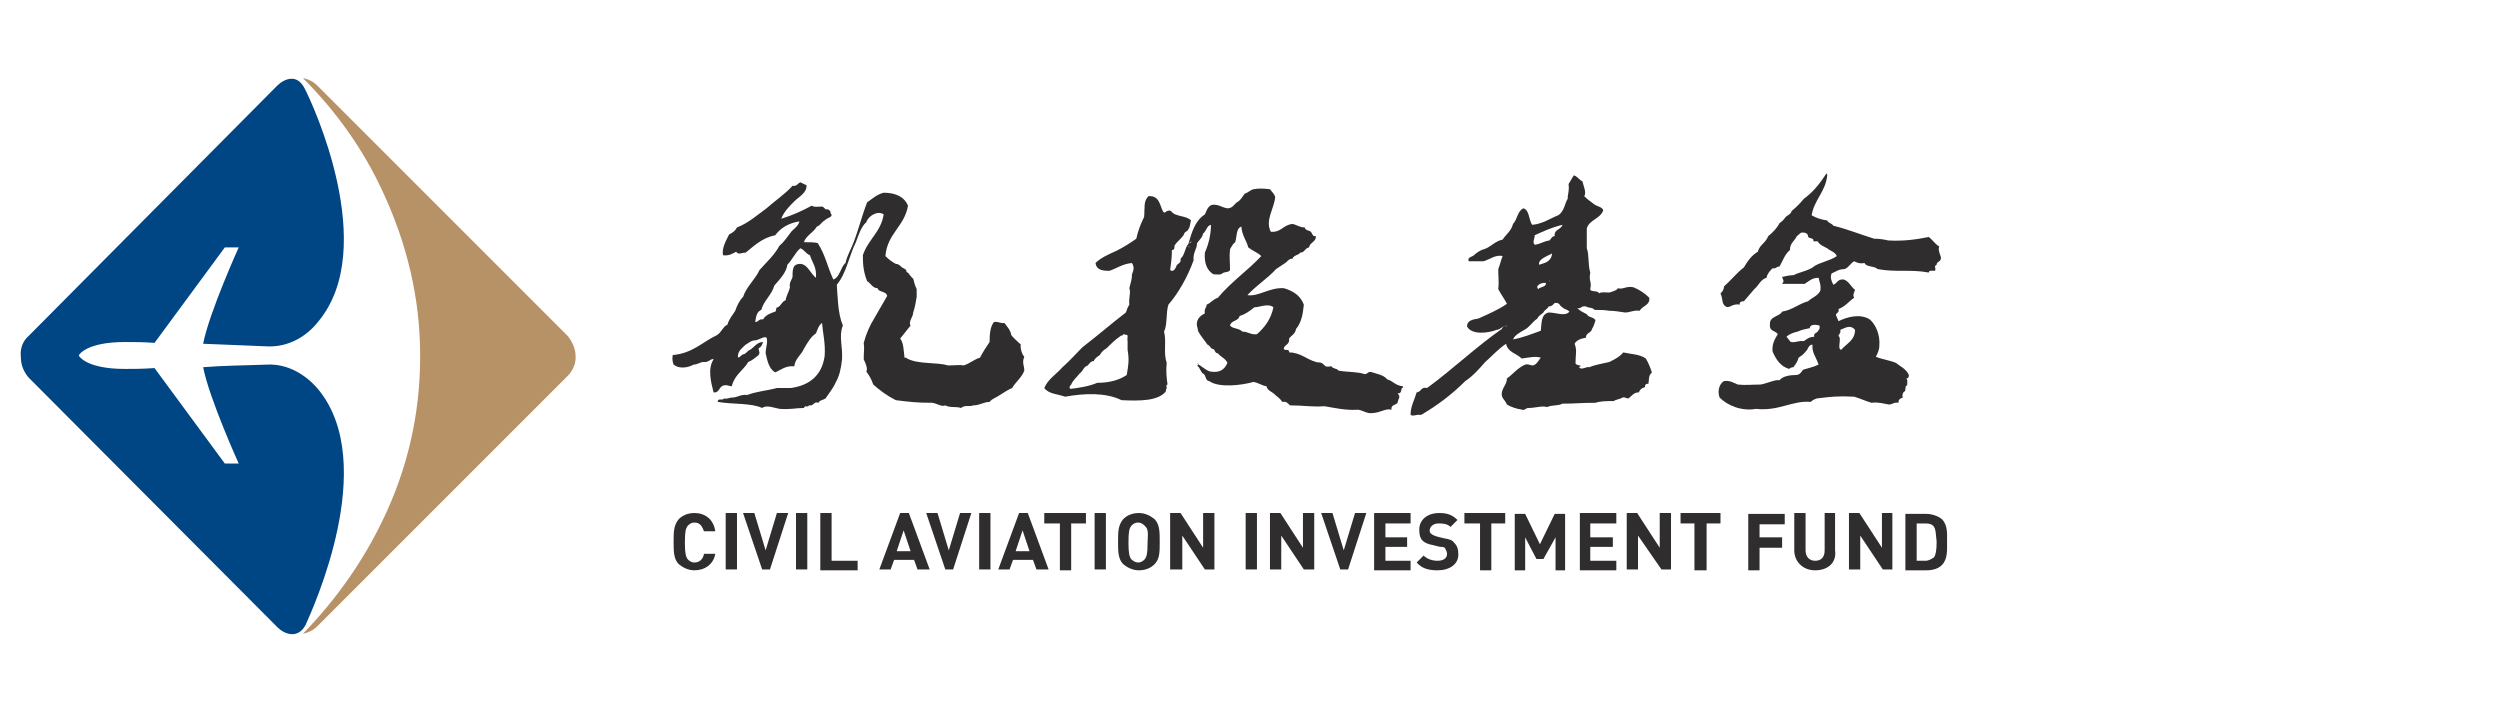 <?xml version="1.0" encoding="utf-8"?>
<!-- Generator: Adobe Illustrator 26.0.0, SVG Export Plug-In . SVG Version: 6.00 Build 0)  -->
<svg version="1.1" id="图层_1" xmlns="http://www.w3.org/2000/svg" xmlns:xlink="http://www.w3.org/1999/xlink" x="0px" y="0px"
	 viewBox="0 0 288 82" style="enable-background:new 0 0 288 82;" xml:space="preserve">
<style type="text/css">
	.st0{fill-rule:evenodd;clip-rule:evenodd;fill:#B79266;}
	.st1{fill-rule:evenodd;clip-rule:evenodd;fill:#004685;}
	.st2{fill-rule:evenodd;clip-rule:evenodd;fill:#2F2D2E;}
</style>
<g>
	<path class="st0" d="M65.4,38.7L36.6,9.9c-0.5-0.5-1.1-0.8-1.7-0.9c3.9,3.9,7,8.3,9.2,13.1c2.8,6,4.3,12.3,4.3,18.8V41v0.1
		c0,6.5-1.4,12.8-4.3,18.8c-2.3,4.8-5.4,9.2-9.2,13.1c0.6-0.1,1.2-0.4,1.7-0.9l28.8-28.8c0.6-0.6,1-1.5,0.9-2.4
		C66.3,40.2,65.9,39.3,65.4,38.7z"/>
	<path class="st1" d="M36.7,44.9c-1.5-1.8-3.6-3-5.9-2.9c-2.5,0.1-4.9,0.1-7.4,0.3c0.7,3.6,4.1,11.1,4.1,11.1h-1.6l-8.1-11
		c-1.4,0.1-2.4,0.1-3.4,0.1c-4.5,0-5.3-1.5-5.3-1.5v-0.1c0,0,0.8-1.5,5.3-1.5c1.1,0,2.1,0,3.4,0.1l8.1-11h1.6c0,0-3.4,7.5-4.1,11.1
		c2.5,0.1,4.9,0.2,7.4,0.3c2.4,0.1,4.5-1.1,5.9-2.9c7-8.5-0.7-25.1-1.6-26.8c-0.9-1.8-2.4-1.1-3.2-0.3L3.3,38.7
		c-0.7,0.6-1,1.5-0.9,2.4c0,0.9,0.3,1.7,0.9,2.4L32,72.3c0.7,0.7,2.3,1.4,3.2-0.3C36,70.2,43.7,53.5,36.7,44.9z"/>
</g>
<path class="st2" d="M92.9,21.3c0.1,0.9-0.8,1.3-1.4,1.9c-0.6,0.6-1.2,1.2-1.5,2c1.3-0.4,2.4-0.9,3.5-1.5c0.4,0.2,0.5,0.1,1.2,0.1
	c0.2,0,0.5,0.5,0.5,0.3c0.3,0,0.5,0.2,0.5,0.5c0.4,0.4-0.5,0.5-0.7,0.8c-0.4,0.2-0.5,0.6-0.9,0.7c-0.4,0.7-1.2,1-1.5,1.8
	c0.6,0,1.2,0,1.6,0.1c0.9,1.4,1.1,2.7,1.8,4.2c0.8-0.3,0.8-1.4,1.4-1.9c0.2-0.9,0.6-1.5,0.9-2.3c0.6-1.5,1-3.2,1.6-4.7
	c0.6-0.4,1.1-0.9,1.9-1.1c1.4,0,2.4,0.5,2.8,1.5c-0.4,2.4-2.4,3.2-2.6,5.8c0.4,0.4,0.8,0.7,1.2,0.9c0.3,0,0.5,0.2,0.7,0.4
	c0.2,0.1,0.2,0.1,0.5,0.3c-0.1,0.3,0.6,0.5,0.3,0.5c0.2,0.1,0.3,0.4,0.5,0.5c0.1,0.4,0.2,0.8,0.4,1.2c0,0.3,0,0.6,0,0.9
	c-0.1,0.6-0.2,1.2-0.4,1.8c0,0.5-0.6,1.1-0.3,1.5c-0.4,0.5-0.8,1-1.2,1.5c0.4,0.5,0.4,1.4,0.5,2.2c0.2,0,0.2,0,0.3,0.1
	c1.3,0.7,3.5,0.4,4.7,0.8c0.8,0,1.4-0.1,1.8,0c0.7-0.2,1.2-0.7,1.9-0.9c0.3-0.6,0.7-1.2,1.1-1.8c0-1,0.1-1.8,0.5-2.3
	c0.6-0.1,0.7,0.2,1.2,0.1c0.3,0.4,0.7,0.8,0.8,1.4c0.3,0.4,0.7,0.7,1.1,1.1c-0.1,0.3,0.1,1.1,0.4,1.4c-0.3,0.7,0,1,0,1.6
	c-0.3,0.8-1,1.3-1.4,2c-0.5,0.2-0.9,0.5-1.4,0.8c-0.4,0.3-0.9,0.4-1.2,0.8c-0.7,0-1.1,0.4-1.9,0.4c-0.4,0.2-0.9-0.1-1.4,0.3
	c-0.5-0.2-1.3,0-1.8-0.3c-0.4,0.2-0.9-0.2-1.5-0.3c-1.8,0-2.6-0.1-4.2-0.3c-1-0.5-1.8-1.1-2.6-1.8c-0.2-0.6-0.5-1.1-0.8-1.5
	c0.2-0.3-0.1-1-0.3-1.4c0-0.9,0.1-1.2,0-1.9c0.3-1.1,0.7-2,1.2-2.8c0.5-0.9,1-1.7,1.5-2.6c-0.1-0.6-1-0.4-1.1-0.9
	c-0.6,0-0.8-0.6-1.2-0.8c-0.4-1-0.5-1.8-0.5-3c0.6-1.8,2.1-2.7,2.4-4.7c-0.7-0.5-1.8,0.2-2,0.9c-0.6,0.5-0.9,1.5-1.2,2.3
	c-0.8,1.6-1.1,3.6-2.2,4.9c0.1,1.3,0.1,3.3,0.7,4.7c-0.5,1.2,0,2.4-0.1,3.9c-0.1,1-0.3,1.9-0.7,2.6c-0.3,0.7-0.8,1.3-1.2,1.9
	c-0.3,0.2-0.7,0.2-0.8,0.5c-0.6-0.2-0.5,0.4-1.1,0.3C93,47,92.8,46.6,92.6,47c-1,0-1.5,0.2-2.8,0.1c-0.6-0.1-1.5-0.5-2-0.1
	c-1.3-0.6-3.4-0.4-5.1-0.7c-0.1-0.5,0.6-0.1,0.7-0.4c0.4,0.1,0.6-0.1,0.9-0.1c0.7,0,1-0.4,1.8-0.3c1-0.4,2.3-0.5,3.4-0.8
	c0.5,0,1.1,0,1.6,0c2.2-0.3,3.6-1.5,3.9-3.7c0.1-1.5-0.2-2.5-0.3-3.8c-0.4,0.3-0.5,0.7-0.7,1.2c-0.6,0.4-1,1.1-1.4,1.8
	c-0.3,0.7-1,1.1-1.1,2c-1-0.1-1.5,0.4-2.2,0.7c-0.7-0.4-0.9-1.3-1.1-2.2c0-0.7,0.3-1.3,0.1-1.8c-0.2-0.2-0.8,0.2-1.2,0.3
	c-0.6,0-0.8,0.3-1.2,0.5c-0.4,0.4-0.9,0.7-0.9,1.4c0.1,0.3,0.4-0.3,0.7-0.3c0.3-0.1,0.4-0.4,0.7-0.5c0.5-0.3,0.8-0.9,1.5-0.9
	c-0.1,0.3-0.2,0.6-0.5,0.7c0,0.5,0.2,0.4,0,0.8c-0.4,0.3-0.7,0.6-1.2,0.8c-0.6,1-1.6,1.5-1.9,2.8c-0.3,0-0.5-0.2-0.9-0.1
	c-0.6,0.1-0.5,0.9-1.2,0.8c-0.3-1.2-0.7-2.7,0-3.8c-0.2-0.2-0.6,0.4-1.1,0.3c-0.5,0-0.7,0.3-1.2,0.3c-0.7,0.4-1.7,0.5-2.3,0
	c-0.1-0.3-0.2-0.6-0.1-1.1c2.3-0.2,3.4-1.5,5.1-2.3c0.5-0.3,0.7-1,1.2-1.2c0.2-0.7,0.6-1.1,0.9-1.6c0.2-0.6,0.5-1.2,0.9-1.6
	c0.4-1.2,1.4-2,1.9-3.1c0.8-0.9,1.7-1.7,2.3-2.8c0.5-0.4,0.8-0.9,1.2-1.4c0.3-0.5,0.9-0.7,1.1-1.4c-1.3,0.2-2.2,0.8-2.8,1.6
	c-1.5,0.3-2.4,1.2-3.4,2c-0.5,0-0.8,0.3-1.1-0.1c-0.4,0.2-0.8,0.5-1.5,0.4c-0.2-0.8,0.4-1.8,0.7-2.4c0.4-0.2,0.7-0.4,0.9-0.8
	c1.3-0.5,2.3-1.4,3.4-2.2c1-0.9,2.1-1.6,3-2.6c0.5,0.1,0.6-0.3,0.9-0.4C92.8,21.3,92.8,21.3,92.9,21.3L92.9,21.3z M93.3,29.4
	c-0.5-0.2-0.6-0.6-1.1-0.8c-0.6,0.5-0.9,1.3-1.5,1.9c-0.1,0.9-0.9,1.7-1.5,2.4c-0.3,1.1-1.2,1.7-1.5,2.8c-0.5,0.2-0.6,0.7-0.7,1.4
	c0.4,0,0.4-0.4,0.9-0.3c0.3-0.5,0.8-0.7,1.4-0.9c0.2-0.1,0-0.5,0.3-0.5c0.4-0.2,0.5-0.7,0.9-0.8c0.1-0.6,0.4-1,0.5-1.5
	c-0.1-0.6,0.2-0.8,0.3-1.2c0-0.6,0-1.2,0.4-1.4c1.2-0.5,1.6,1,2.3,1.5C94.1,30.8,93.6,30.3,93.3,29.4L93.3,29.4z M115.6,37.8
	C115.6,37.8,115.5,37.9,115.6,37.8C115.5,37.9,115.7,37.8,115.6,37.8z"/>
<path class="st2" d="M210.4,20c0.1,0,0.1,0.1,0.1,0.2c-0.2,1.9-1.5,2.8-1.8,4.6c0.5,0.3,1.1,0.5,1.8,0.6c0.1,0.3,0.5,0.3,0.7,0.6
	c1.6,0.4,3.1,1,4.7,1.5c0.7,0,1.2,0.1,1.6,0.2c1.8,0.1,3.2-0.1,4.7-0.4c0.4,0.3,0.7,0.8,1.2,1.1c-0.2,0.4,0.2,1.1,0.2,1.3
	c0,0.5-0.5,0.4-0.5,0.8c-0.4,0.2,0,0.4-0.2,0.7c-0.3,0-0.7-0.1-0.7,0.2c-2.1-0.4-3.7,0-5.9-0.4c-0.4-0.4-1.3-0.2-1.5-0.7
	c-0.5,0.1-0.8,0-1.2-0.2c-0.4,0.2-0.6,0.7-1.1,0.9c-0.7,0-1,0.3-1.5,0.5c-0.2,0.5,0,0.9,0.2,1.3c0.4-0.1,0.5-0.7,1.2-0.6
	c0.6,0.2,0.8,0.8,1.3,1.2c-0.1,0.3-0.3,0.6-0.1,0.9c-0.6,0.4-1,1-1.8,1.3c0.1,0.5-0.3,0.4-0.3,0.7c0.1,0.2,0.2,0.5,0.3,0.7
	c1-0.5,2.5-0.9,3.6-0.2c0.7,0.6,1.2,1.8,1.1,3c0,0.5-0.2,0.9-0.4,1.3c0.7,0.3,1.6,0.4,2.3,0.7c0.5,0.4,1.2,0.7,1.5,1.4
	c0,0.3-0.1,0.4-0.3,0.4c0.2,0.2,0.1,0.5,0.1,0.8c-0.3,0-0.1,0.6-0.3,0.7c-0.2,0.1-0.3,0.4-0.2,0.7c-0.3,0.1-0.5,0.2-0.5,0.6
	c-0.5-0.1-0.7,0.2-1.1,0.2c-0.6-0.1-1.2-0.3-2-0.2c-0.7-0.2-1.3-0.5-2-0.7c-1.8-0.1-2.7,0-4.3,0.2c-0.3,0.1-0.5,0.2-0.7,0.4
	c-2.1-0.2-3.7,1.1-6.3,0.8c-1.7,0.3-3.3-0.4-4.2-1.3c-0.3-0.8,0-1.6,0.5-1.9c0.7-0.1,1.1,0.2,1.6,0.4c1,0.1,1.5,0,2.6,0
	c0.7-0.1,1.7-0.6,2.2-0.5c0.4-0.5,1.3-0.6,1.9-0.6c0.4,0,0.6-0.3,0.8-0.6c0.6-0.2,1.2-0.3,1.8-0.6c-0.3-0.9-0.8-1.4-0.7-2.3
	c-0.5,0-0.5,0.6-0.8,0.8c-0.2,0.3-0.5,0.5-0.8,0.7c-0.1,0.4-0.3,0.7-0.6,1.1c-0.2,0-0.4,0.1-0.5,0.2c-1-0.3-1.5-1.1-1.9-2
	c-0.1-0.9,0.3-1.5,0.6-2c-0.2-0.4-1-0.3-0.9-1.1c-0.1-1,1.1-0.9,1.4-1.5c1.2-0.2,1.9-0.9,3-1.2c0.4-0.4,1.1-0.6,1.4-1.2
	c0.1-0.7-0.1-1-0.2-1.5c-0.8,0-1.1,0.4-1.6,0.7c-0.9,0-1.7,0-2.6,0c0.3-0.4,0.1-0.4,0-0.8c0.4-0.1,0.9-0.2,1.3-0.2
	c0.8-0.4,1.8-0.5,2.5-1.1c0.7-0.4,1.8-0.6,2.5-1.1c-0.2-0.5-0.8-0.6-1.1-0.9c-0.4-0.2-0.9-0.4-1.1-0.8c-0.2,0-0.3,0-0.5,0
	c0.1-0.4-0.4-0.3-0.6-0.5c0-0.3-0.2-0.5-0.5-0.5c-0.4-0.1-0.5,0.2-0.8,0.4c-0.3,0.6-0.8,0.8-0.8,1.6c-0.6,0.5-0.8,1.2-1.2,1.9
	c-0.4,0-0.4,0.3-0.8,0.2c-0.3,0.3-0.6,0.6-0.7,1.1c-0.7,0.2-0.9,0.9-1.4,1.3c-0.4,0.5-0.8,0.9-1.2,1.4c-0.2,0-0.5,0-0.5,0.4
	c-0.8-0.2-1.2,0.5-1.6,0.2c-0.5-0.3-0.3-0.9-0.6-1.5c0.2-0.2,0.4-0.4,0.4-0.8c0.8-0.7,1.5-1.6,2.3-2.2c0.4-0.7,0.9-1.4,1.6-1.8
	c0.2-0.8,0.9-1,1.2-1.8c0.5-0.4,1-0.9,1.3-1.5c0.3-0.2,0.5-0.4,0.7-0.7c0.2-0.2,0.6-0.3,0.7-0.7c0.5-0.4,1-0.9,1.4-1.4
	C208.9,22.1,209.6,21.2,210.4,20L210.4,20z M208.5,37.8c-0.5,0.1-1,0.2-1.4,0.4c-0.5,0.1-1,0.3-1.3,0.6c0.2,0.2,0.3,0.4,0.5,0.6
	c0.6,0.1,0.9-0.2,1.5-0.1c0.3-0.2,0.6-0.5,1.2-0.5c-0.1-0.4,0.2-0.4,0.4-0.6c0.1-0.2,0.3-0.3,0.2-0.7
	C209.3,37.4,208.5,37.3,208.5,37.8L208.5,37.8z M212,38c0.1,0.4-0.2,0.5-0.2,0.7c0.4,0.3-0.2,1.5,0.3,1.6c0.6-0.7,1.6-1.1,1.6-2.3
	C213.2,37.4,212.7,37.7,212,38z"/>
<path class="st2" d="M173.6,37.6c-0.3-0.3-0.7,0.4-1.2,0.4c-1,0.4-2.9,0.6-3.4-0.4c0-0.7,0.7-0.8,1.3-0.9c1.1-0.5,2.3-1,3.3-1.7
	c-0.3-0.6-0.7-1.1-1-1.7c0.1-0.8,0-1.3,0-2.3c0.2-0.5,0.3-1,0.5-1.5c-0.8-0.2-1.5,0.4-2.2,0.6c-0.6,0-1.1,0-1.7,0
	c-0.2-0.5,0.4-0.5,0.6-0.7c0.2-0.2,0.7-0.6,1.2-0.7c0.8-0.3,1.2-0.9,2.1-1.1c0.4-0.6,1-1,1.2-1.8c0.5-0.5,0.5-1.5,1.2-1.8
	c0.7,0.2,0.6,1.3,1,1.9c1.2-0.1,2-0.7,3-1.1c0.7-0.4,0.8-1.5,1.1-1.9c0-0.7,0.2-0.8,0.1-1.7c0.2-0.3,0.4-0.7,0.6-1
	c0.4,0.1,0.6,0.5,1,0.7c0.1,0.5,0.5,1.3,0.2,1.7c0.3,0.3,0.7,0.6,1.1,0.9s0.9,0.3,1.1,0.7c-0.3,1-1.6,1.1-1.9,2.1c0,1,0,1.3,0,2.3
	c0.3,0.8,0.1,1.8,0.4,2.8c-0.2,1,0.2,1,0,1.9c0,0.4,0.9,0.1,1,0.5c0.2-0.2,0.8-0.1,1.2-0.1c0.3-0.1,0.8-0.2,1-0.5
	c0.5,0.2,1-0.3,1.8-0.1c0.7,0.3,1.3,0.7,1.8,1.2c0.1,0.9-0.8,0.9-1.1,1.5c-0.7-0.1-1.1,0.2-1.7,0.2c-0.7-0.1-1.2-0.2-1.8-0.2
	c-0.6-0.1-1.1-0.1-1.7-0.1c-0.2-0.3-0.7-0.2-1-0.4c-0.6-0.1-0.5,0.3-1,0.2c0.3,0.3,0.7,0.5,1.1,0.7c0.2,0.4,0.8,0.3,1,0.7
	c-0.1,0.3-0.2,0.7-0.4,1c-0.1,0.5-0.7,0.4-0.7,1c-0.6,0.1-1.1,0.3-1.3,0.7c0.3,0.8,0.1,1.2,0.1,2.2c0,0.4,1,0.2,0.4,0.5
	c0.3,0.4,0.8-0.1,1.2,0c0.7-0.3,1.5-0.4,2.3-0.6c0.6-0.3,1.2-0.6,1.6-1.1c0.9,0.2,1.9,0.2,2.6,0.7c0.3,0.5,0.5,1,0.7,1.6
	c-0.4,0.4-0.3,0.6-0.4,1.3c-0.3,0-0.4,0.1-0.4,0.4c-0.4,0.1-0.6,0.3-0.7,0.6c-0.6,0-0.8,0.4-1.2,0.7c-0.3,0-0.4-0.2-0.7-0.1
	c-0.3,0.2-0.7,0.2-1,0.4c-0.8,0-1.5,0-2.1,0.2c-1.8,0-2.2,0.1-3.8,0.1c-0.6,0.3-1.1,0.1-1.8,0.4c-0.4-0.2-1.4,0.1-2.1,0.1
	c-0.4,0-0.4,0.3-0.7,0.2c-0.7-0.1-1.3-0.3-1.8-0.6c-0.2-0.5-0.6-0.7-0.6-1.2c0-0.7,0.6-1.1,0.6-1.8c0.7-0.5,1.2-1.2,2.1-1.6
	c0.4-0.1,0.6,0.1,0.9,0.1c0.4-0.1,0.6-0.5,0.9-0.9c-0.6-0.2-1.4,0-2.2,0.1c-0.6-0.6-1.6-0.7-1.8-1.7c-0.9,0.6-1.6,1.4-2.4,2.1
	c-0.7,0.8-1.4,1.6-2.3,2.2c-1.5,1.5-3.2,2.8-5.1,3.9c-0.6-0.1-0.8,0.2-1.2,0c0-1,0.4-1.6,0.7-2.6c0.5,0,0.5-0.7,1.2-0.5
	c3-2.2,5.6-4.7,8.6-6.8c0.1-0.2,0.2-0.3,0.4-0.4C173.4,37.6,173.5,37.6,173.6,37.6L173.6,37.6z M176.8,27.1c0,0.4-0.3,0.8,0,1.1
	c0.7-0.1,1-0.4,1.7-0.5c0.2-0.2,0.3-0.5,0.6-0.5c-0.1-0.8,0.7-0.7,0.9-1.3C178.7,26.2,177.7,26.7,176.8,27.1L176.8,27.1z
	 M177.3,30.5c0.6-0.2,1.4-0.3,1.5-1.3C178,29.6,177.2,29.9,177.3,30.5L177.3,30.5z M178.5,32.3C178.5,32.3,178.3,32.4,178.5,32.3
	C178.4,32.5,178.6,32.4,178.5,32.3L178.5,32.3z M177.2,33.3c0.3-0.3,0.9-0.2,0.9-0.7C177.6,32.5,176.8,32.9,177.2,33.3L177.2,33.3z
	 M180,35.4c-0.3-0.1-0.3-0.5-0.7-0.5c-0.1,0-0.2,0-0.2,0c-0.2,0.2-0.3,0.4-0.7,0.4c-0.1,0.3-0.5,0.4-0.6,0.7
	c-0.2,0.2-0.6,0.4-0.7,0.7c-0.6,0.4-0.9,1-1.5,1.3c-0.5,0.3-1.1,0.6-1.3,1.1c1.1-0.2,2.1-0.6,3.2-1c0.1-0.8,0-1.9,0.9-2.1
	c0.9,0,1.9,0.5,2.4-0.1C180.5,35.6,180.1,35.6,180,35.4z"/>
<path class="st2" d="M137.9,41.9C137.9,41.8,138,41.8,137.9,41.9c0.6,0.3,0.9,0.7,1.5,0.9c1.2,0.2,1.7-0.3,2-1
	c-0.2-0.5-0.8-0.7-1.1-1.1c-0.4,0-0.3-0.5-0.6-0.5c-0.3-0.1-0.3-0.4-0.6-0.5c-0.4-0.6-0.8-1-1.1-1.6c0-0.4-0.2-0.5-0.1-1
	c0.1-0.5,0.5-0.8,0.9-1c-0.1-0.6,0.2-0.6,0.2-1c0.5-0.2,0.7-0.6,1.3-0.8c1.5-1.8,3.4-3.1,5-4.8c-0.4-0.4-1-0.6-1.5-1
	c-0.2-0.8-0.7-1.3-0.8-2.4c-0.6,0.2-0.5,1.1-0.7,1.8c-0.3,0.2-0.4,0.5-0.6,0.8c-0.1,0.9,0,1.4,0,2.4c-0.1,0.3-0.7,0.2-0.9,0.4
	c-0.2,0.2-0.6,0.1-1,0.1c-0.7-0.4-1.1-1.2-1-2.5c0.4-0.9,0.7-2,0.7-3.2c-0.5,0.1-0.5,0.7-0.9,1c-0.1,0.5-0.5,0.8-0.7,1.1
	c0,0.7-0.5,1.1-0.4,2c-0.7,1.9-1.7,3.7-2.9,5.1c-0.3,0.9-0.1,2.3-0.5,3.1c0.3,1.2-0.1,2.4,0.3,3.6c-0.1,1,0,1.8,0.1,2.5
	c-0.2,0-0.1,0.3-0.1,0.5c-0.1,0-0.1,0.2-0.1,0.3c-0.9,1.1-3,1.1-5.1,1c-1.8-0.9-4.3-0.8-6.5-0.4c-0.8-0.3-1.9-0.3-2.4-1
	c0.4-1,1.4-1.6,2.1-2.4c0.8-0.7,1.5-1.5,2.3-2.3c1.7-1.3,3.3-2.7,5-4c0.1-0.3,0.2-0.6,0.4-0.9c-0.1-0.8,0.2-1.4,0-1.9
	c0.1-0.5,0.3-0.9,0.3-1.6c0.2-0.5,0.3-0.8,0-1.3c-1.1,0.1-1.7,0.6-2.6,0.9c-0.8,0-1.5-0.1-1.6-0.9c0.6-0.6,1.5-1,2.4-1.4
	c0.8-0.4,1.6-0.9,2.3-1.4c0.2-0.9,0.5-1.7,0.9-2.5c0.1-1.1-0.1-1.8,0.5-2.4c1.3-0.1,1.3,1.1,1.7,1.8c0.3,0.3,0.3-0.3,0.9-0.1
	c0.4,0.7,1.8,0.5,2.3,1.1c-0.1,0.3-0.1,0.8-0.3,1c-0.1,0.3-0.5,0.3-0.5,0.6c-0.3,0.5-0.8,0.8-1.1,1.3c0,0.3,0,0.5-0.3,0.5
	c0,1.1-0.1,1.4-0.2,2.3c0.3,0.3,0.6-0.1,0.7-0.4c0.1-0.4,0.6-0.3,0.5-0.9c0.5-0.4,0.5-1.3,0.9-1.7c0.4-1.4,0.8-2.7,1.9-3.4
	c0.2-0.4,0.3-0.9,0.8-1.1c0.8-0.1,1.1,0.3,1.8,0.4c0.6,0,0.8-0.5,1.1-0.7c0.4-0.2,0.6-0.6,0.9-1c0.4-0.1,0.6-0.4,1-0.5
	c0.5-0.1,1.1-0.1,1.9,0c0.2,0.3,0.5,0.5,0.6,0.9c-0.1,1.3-1.2,2.7-0.5,4c1.2,0.1,1.4-0.8,2.5-0.9c0.5,0.1,0.8,0.4,1.4,0.4
	c0.1,0.4,0.5,0.3,0.7,0.5c0.2,0.2,0.2,0.6,0.6,0.5c0,0.7-0.7,0.7-0.8,1.3c-0.5,0.1-0.5,0.6-1,0.6c-0.2,0.3-0.8,0.3-0.9,0.7
	c-0.5,0-0.6,0.4-1,0.6c-0.3,0.2-0.6,0.4-0.9,0.6c-1,1.1-2.3,1.9-3.3,3c1.3,0.2,2.5-0.9,4.2-0.8c1,0.3,1.9,0.8,2.3,1.9
	c-0.1,1.1-0.3,2.1-0.9,2.8c-0.1,0.6-0.5,0.7-0.8,1.1c0.1,0.7-0.5,0.7-0.6,1.1c-0.1,0.4,0.7,0,0.6,0.5c1.3,0,2,0.8,3.1,1.1
	c0.2,0.1,0.4,0,0.6,0.1c0.1,0,0.4,0.3,0.5,0.4c0.3,0.1,0.4,0,0.7,0c0.1,0.3,0.6,0.2,0.8,0.5c1.2,0.2,2.1,0.1,3,0.4
	c0.4,0,0.4-0.4,0.9-0.2c0.6,0.2,1.3,0.3,1.7,0.8c0.7,0.2,0.9,0.7,1.8,0.8c0.1,0.2-0.1,0.2-0.1,0.2c-0.1,0.1,0,0.7-0.5,0.6
	c0.4,0.5,0.1,0.5,0,1.1c-0.2,0.3-0.8,0.2-0.7,0.8c-0.7-0.2-1.3,0.4-2.4,0.4c-0.5,0-0.9-0.3-1.4-0.4c-1.5,0.1-2.7-0.2-3.9-0.4
	c-1.6,0.1-2.4-0.1-4-0.1c-0.2-0.2-0.4-0.5-0.9-0.4c-0.2-0.4-0.6-0.6-0.9-0.9c-0.3-0.3-0.8-0.4-0.9-0.9c-0.6-0.1-0.9-0.4-1.5-0.5
	c-1.4,0.4-4,0.7-5.1-0.1c-0.4,0-0.4-0.6-0.6-0.8c-0.3-0.1-0.4-0.5-0.6-0.8C137.7,42.1,138.3,41.9,137.9,41.9L137.9,41.9z M133.9,25
	C133.9,24.9,133.9,24.9,133.9,25C133.9,25,133.9,25,133.9,25L133.9,25z M137.1,27.9C136.8,28.3,137.6,27.6,137.1,27.9L137.1,27.9
	L137.1,27.9z M137,28.4C137,28.3,136.9,28.3,137,28.4C136.8,28.4,137,28.6,137,28.4L137,28.4z M144.5,35.4c-0.5,0.4-1,0.8-1.7,1
	c-0.1,0.6-1,0.5-1.1,1.1c0.3,0.4,1.1,0.3,1.4,0.7c0.7,0,1,0.4,1.7,0.3c0.9-0.8,1.6-1.7,1.9-3.1C146.1,34.9,145.1,35.4,144.5,35.4
	L144.5,35.4z M129.4,38.5c0,0.2-0.2,0.1-0.3,0.2c-0.6,0.4-1.1,0.9-1.6,1.4c-0.3,0.2-0.6,0.4-0.8,0.8c-0.3,0.2-0.6,0.4-0.7,0.7
	c-0.5,0-0.5,0.5-0.9,0.6c-0.3,0.2-0.4,0.6-0.7,0.8c-0.3,0.4-0.8,0.8-1,1.3c-0.1,0.1-0.3,0.3-0.1,0.5c0.9-0.1,2.2-0.3,3.1-0.7
	c1.4,0,2.5-0.3,3.4-0.9c0.2-1.2,0.3-1.7,0.1-2.9c0-0.3,0-0.7,0-1c-0.1-0.3,0.2-0.9-0.3-0.7C129.7,38.5,129.5,38.5,129.4,38.5z"/>
<g>
	<path class="st2" d="M80,65.7c-0.7,0-1.3-0.3-1.8-0.7c-0.6-0.6-0.6-1.5-0.6-2.6s0-1.9,0.6-2.6c0.4-0.4,1-0.7,1.8-0.7
		c1.2,0,2.2,0.7,2.4,2.1h-1.3c-0.2-0.5-0.4-1-1.1-1c-0.4,0-0.6,0.2-0.8,0.4c-0.2,0.3-0.3,0.6-0.3,1.9c0,1.2,0.1,1.6,0.3,1.9
		c0.2,0.2,0.4,0.4,0.8,0.4c0.6,0,1-0.4,1.1-1h1.3C82.2,65,81.2,65.7,80,65.7z"/>
	<rect x="83.6" y="59.1" class="st2" width="1.3" height="6.5"/>
	<polygon class="st2" points="88.7,65.6 87.8,65.6 85.6,59.1 86.9,59.1 88.2,63.4 89.5,59.1 90.8,59.1 	"/>
	<rect x="91.7" y="59.1" class="st2" width="1.3" height="6.5"/>
	<polygon class="st2" points="94.5,65.6 94.5,59.1 95.8,59.1 95.8,64.6 98.8,64.6 98.8,65.7 94.5,65.7 	"/>
	<path class="st2" d="M105.7,65.6l-0.4-1.1h-2.3l-0.4,1.1h-1.3l2.4-6.5h1l2.4,6.5H105.7L105.7,65.6z M104.1,61.1l-0.8,2.4h1.6
		L104.1,61.1z"/>
	<polygon class="st2" points="109.8,65.6 108.9,65.6 106.7,59.1 108,59.1 109.3,63.4 110.6,59.1 111.9,59.1 	"/>
	<rect x="112.8" y="59.1" class="st2" width="1.3" height="6.5"/>
	<path class="st2" d="M119.4,65.6l-0.4-1.1h-2.3l-0.4,1.1h-1.3l2.4-6.5h1l2.4,6.5H119.4L119.4,65.6z M117.8,61.1l-0.8,2.4h1.6
		L117.8,61.1z"/>
	<polygon class="st2" points="123.4,60.3 123.4,65.7 122.1,65.7 122.1,60.3 120.3,60.3 120.3,59.1 125.1,59.1 125.1,60.3 	"/>
	<rect x="126.1" y="59.1" class="st2" width="1.3" height="6.5"/>
	<path class="st2" d="M133,65c-0.4,0.4-1,0.7-1.8,0.7c-0.7,0-1.3-0.3-1.8-0.7c-0.6-0.6-0.6-1.5-0.6-2.6s0-1.9,0.6-2.6
		c0.4-0.4,1-0.7,1.8-0.7c0.7,0,1.3,0.3,1.8,0.7c0.6,0.6,0.6,1.5,0.6,2.6C133.6,63.6,133.6,64.4,133,65L133,65z M131.9,60.6
		c-0.2-0.2-0.4-0.4-0.8-0.4s-0.6,0.2-0.8,0.4c-0.2,0.3-0.3,0.6-0.3,1.9c0,1.2,0.1,1.6,0.3,1.9c0.2,0.2,0.5,0.4,0.8,0.4
		c0.4,0,0.6-0.2,0.8-0.4c0.2-0.3,0.3-0.6,0.3-1.9C132.3,61.1,132.2,60.9,131.9,60.6z"/>
	<polygon class="st2" points="138.8,65.6 136.2,61.7 136.2,65.6 134.8,65.6 134.8,59.1 136,59.1 138.6,63.1 138.6,59.1 139.9,59.1 
		139.9,65.6 	"/>
	<rect x="143.5" y="59.1" class="st2" width="1.3" height="6.5"/>
	<polygon class="st2" points="150.2,65.6 147.6,61.7 147.6,65.6 146.3,65.6 146.3,59.1 147.5,59.1 150.1,63.1 150.1,59.1 
		151.4,59.1 151.4,65.6 	"/>
	<polygon class="st2" points="155.3,65.6 154.4,65.6 152.2,59.1 153.5,59.1 154.8,63.4 156.1,59.1 157.4,59.1 	"/>
	<polygon class="st2" points="158.3,65.6 158.3,59.1 162.5,59.1 162.5,60.3 159.6,60.3 159.6,61.9 162.1,61.9 162.1,63 159.6,63 
		159.6,64.6 162.5,64.6 162.5,65.7 158.3,65.7 	"/>
	<path class="st2" d="M165.6,65.7c-1,0-1.8-0.2-2.4-0.9L164,64c0.4,0.4,1,0.6,1.6,0.6c0.7,0,1.1-0.3,1.1-0.8c0-0.2-0.1-0.4-0.2-0.6
		s-0.3-0.2-0.6-0.2l-0.8-0.2c-0.6-0.1-1-0.3-1.2-0.5c-0.3-0.3-0.4-0.7-0.4-1.3c0-1.1,0.9-1.9,2.3-1.9c0.9,0,1.5,0.2,2.1,0.8
		l-0.8,0.8c-0.4-0.4-1-0.4-1.4-0.4c-0.6,0-1,0.4-1,0.8c0,0.2,0.1,0.4,0.2,0.4c0.2,0.2,0.4,0.2,0.6,0.3l0.8,0.2
		c0.6,0.1,1,0.2,1.2,0.5c0.4,0.4,0.5,0.8,0.5,1.4C168,65,167,65.7,165.6,65.7z"/>
	<polygon class="st2" points="171.8,60.3 171.8,65.7 170.5,65.7 170.5,60.3 168.7,60.3 168.7,59.1 173.4,59.1 173.4,60.3 	"/>
	<polygon class="st2" points="179.2,65.6 179.2,61.9 177.8,64.4 177,64.4 175.7,61.9 175.7,65.7 174.5,65.7 174.5,59.2 175.7,59.2 
		177.4,62.7 179.1,59.2 180.3,59.2 180.3,65.7 179.2,65.7 	"/>
	<polygon class="st2" points="182,65.6 182,59.1 186.2,59.1 186.2,60.3 183.2,60.3 183.2,61.9 185.8,61.9 185.8,63 183.2,63 
		183.2,64.6 186.2,64.6 186.2,65.7 182,65.7 	"/>
	<polygon class="st2" points="191.4,65.6 188.7,61.7 188.7,65.6 187.4,65.6 187.4,59.1 188.6,59.1 191.2,63.1 191.2,59.1 
		192.5,59.1 192.5,65.6 	"/>
	<polygon class="st2" points="196.6,60.3 196.6,65.7 195.2,65.7 195.2,60.3 193.6,60.3 193.6,59.1 198.2,59.1 198.2,60.3 	"/>
	<polygon class="st2" points="202.7,60.3 202.7,61.9 205.3,61.9 205.3,63.1 202.7,63.1 202.7,65.7 201.4,65.7 201.4,59.2 
		205.6,59.2 205.6,60.4 202.7,60.4 	"/>
	<path class="st2" d="M209.1,65.7c-1.4,0-2.4-1-2.4-2.3v-4.3h1.3v4.3c0,0.7,0.4,1.2,1.1,1.2c0.7,0,1.1-0.4,1.1-1.2v-4.3h1.2v4.3
		C211.6,64.8,210.6,65.7,209.1,65.7z"/>
	<polygon class="st2" points="216.9,65.6 214.3,61.7 214.3,65.6 213,65.6 213,59.1 214.2,59.1 216.8,63.1 216.8,59.1 218,59.1 
		218,65.6 	"/>
	<path class="st2" d="M223.7,65.1c-0.4,0.4-1,0.6-1.8,0.6h-2.4v-6.5h2.4c0.6,0,1.3,0.2,1.8,0.6c0.7,0.7,0.6,1.7,0.6,2.6
		C224.3,63.3,224.4,64.4,223.7,65.1L223.7,65.1z M222.8,60.7c-0.2-0.3-0.5-0.4-1-0.4h-1v4.3h1c0.4,0,0.7-0.2,1-0.4
		c0.2-0.3,0.3-0.8,0.3-1.8C223,61.4,223,61,222.8,60.7z"/>
</g>
</svg>

